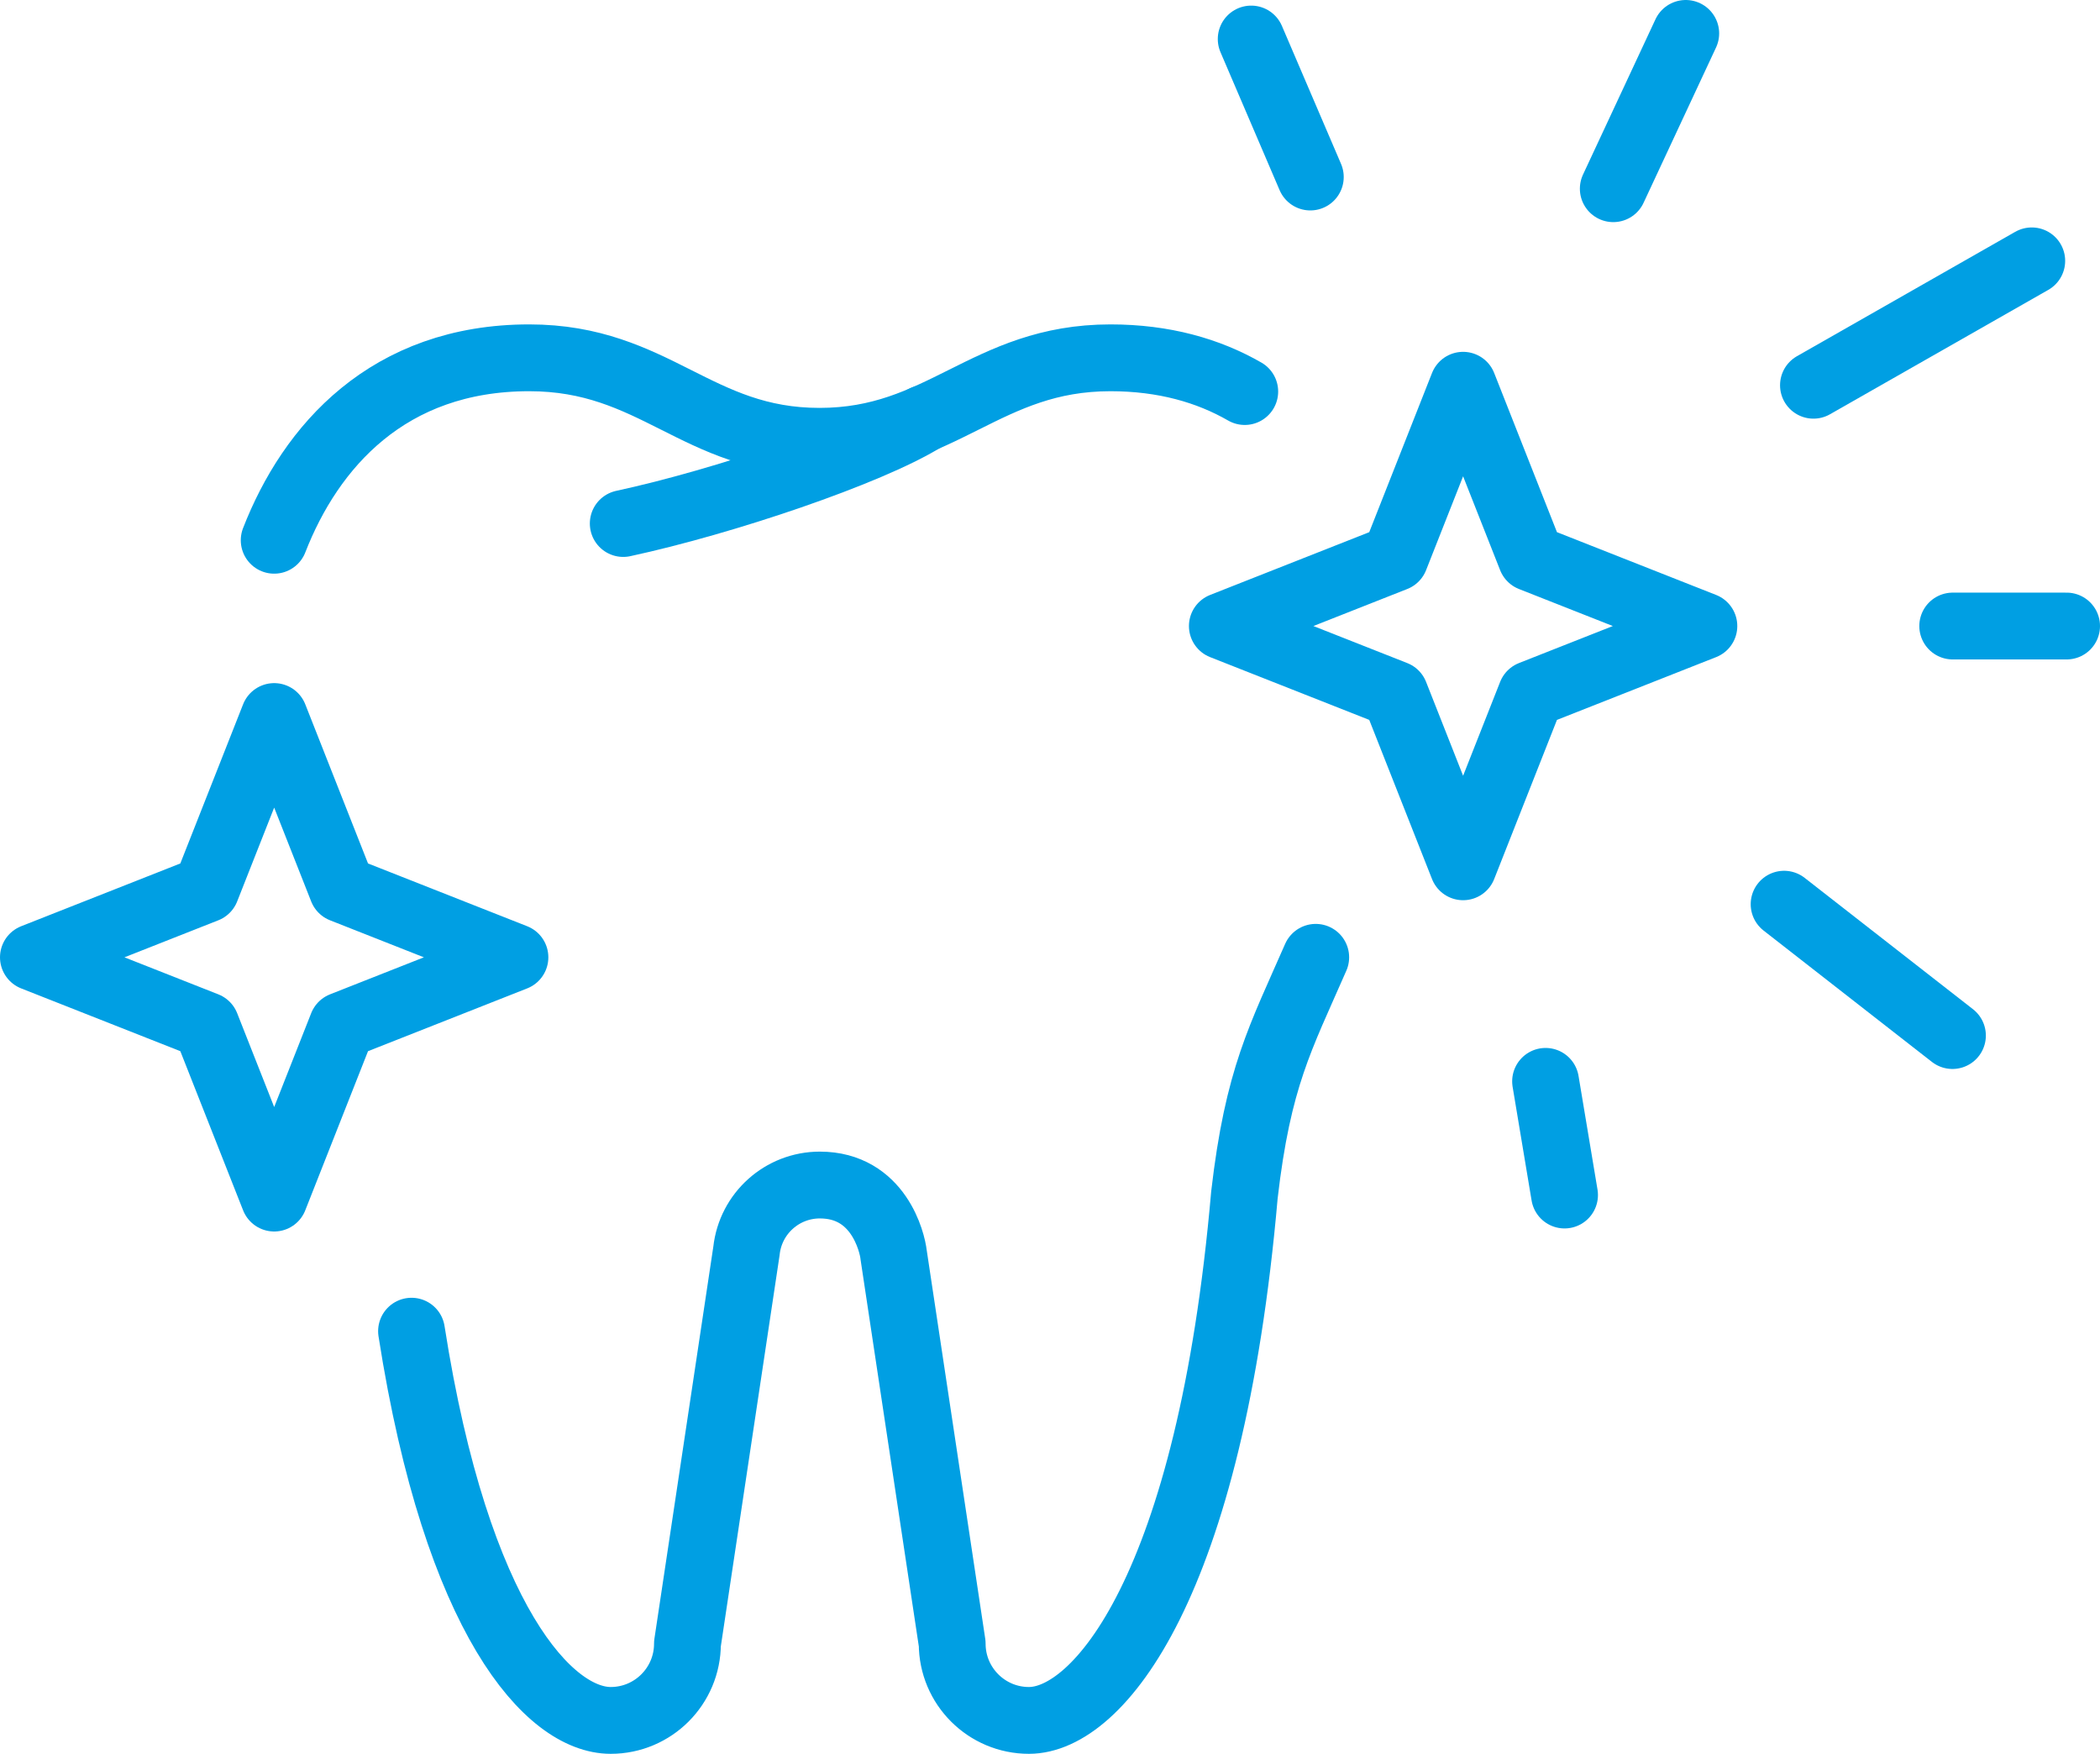 <svg xmlns="http://www.w3.org/2000/svg" id="Layer_2" data-name="Layer 2" viewBox="0 0 94.291 78.745"><defs><style>      .cls-1 {        fill: none;        stroke: #009fe3;        stroke-linecap: round;        stroke-linejoin: round;        stroke-width: 3px;      }    </style></defs><g id="Layer_1-2" data-name="Layer 1"><g><g><path class="cls-1" d="m12.311,24.257c1.634-4.199,5.113-8.192,11.45-8.192,5.653,0,7.524,3.749,13.035,3.749,5.509,0,7.457-3.749,13.064-3.749,2.402,0,4.394.574,6.03,1.515"></path><path class="cls-1" d="m59.077,42.982c-1.584,3.623-2.592,5.395-3.202,10.667-1.537,17.627-6.578,23.595-9.675,23.595-1.903,0-3.446-1.543-3.446-3.446l-2.63-17.462c-.061-.562-.676-3.13-3.313-3.13-1.691,0-3.111,1.273-3.294,2.954l-2.65,17.638c0,1.903-1.543,3.446-3.446,3.446-2.745,0-6.907-4.451-8.943-17.476"></path></g><path class="cls-1" d="m41.49,18.793c-2.497,1.542-9.014,3.744-13.506,4.712"></path><polygon class="cls-1" points="62.636 25.05 54.884 28.108 62.636 31.166 65.694 38.918 68.752 31.166 76.505 28.108 68.752 25.05 65.694 17.297 62.636 25.05"></polygon><polygon class="cls-1" points="9.253 39.924 1.5 42.982 9.253 46.04 12.311 53.792 15.368 46.04 23.121 42.982 15.368 39.924 12.311 32.171 9.253 39.924"></polygon><line class="cls-1" x1="58.834" y1="7.948" x2="56.179" y2="1.752"></line><line class="cls-1" x1="80.107" y1="40.597" x2="87.666" y2="46.495"></line><line class="cls-1" x1="87.678" y1="28.108" x2="92.791" y2="28.108"></line><line class="cls-1" x1="72.437" y1="8.473" x2="75.691" y2="1.5"></line><line class="cls-1" x1="81.425" y1="17.297" x2="91.227" y2="11.712"></line><line class="cls-1" x1="69.397" y1="48.551" x2="70.249" y2="53.655"></line></g></g></svg>